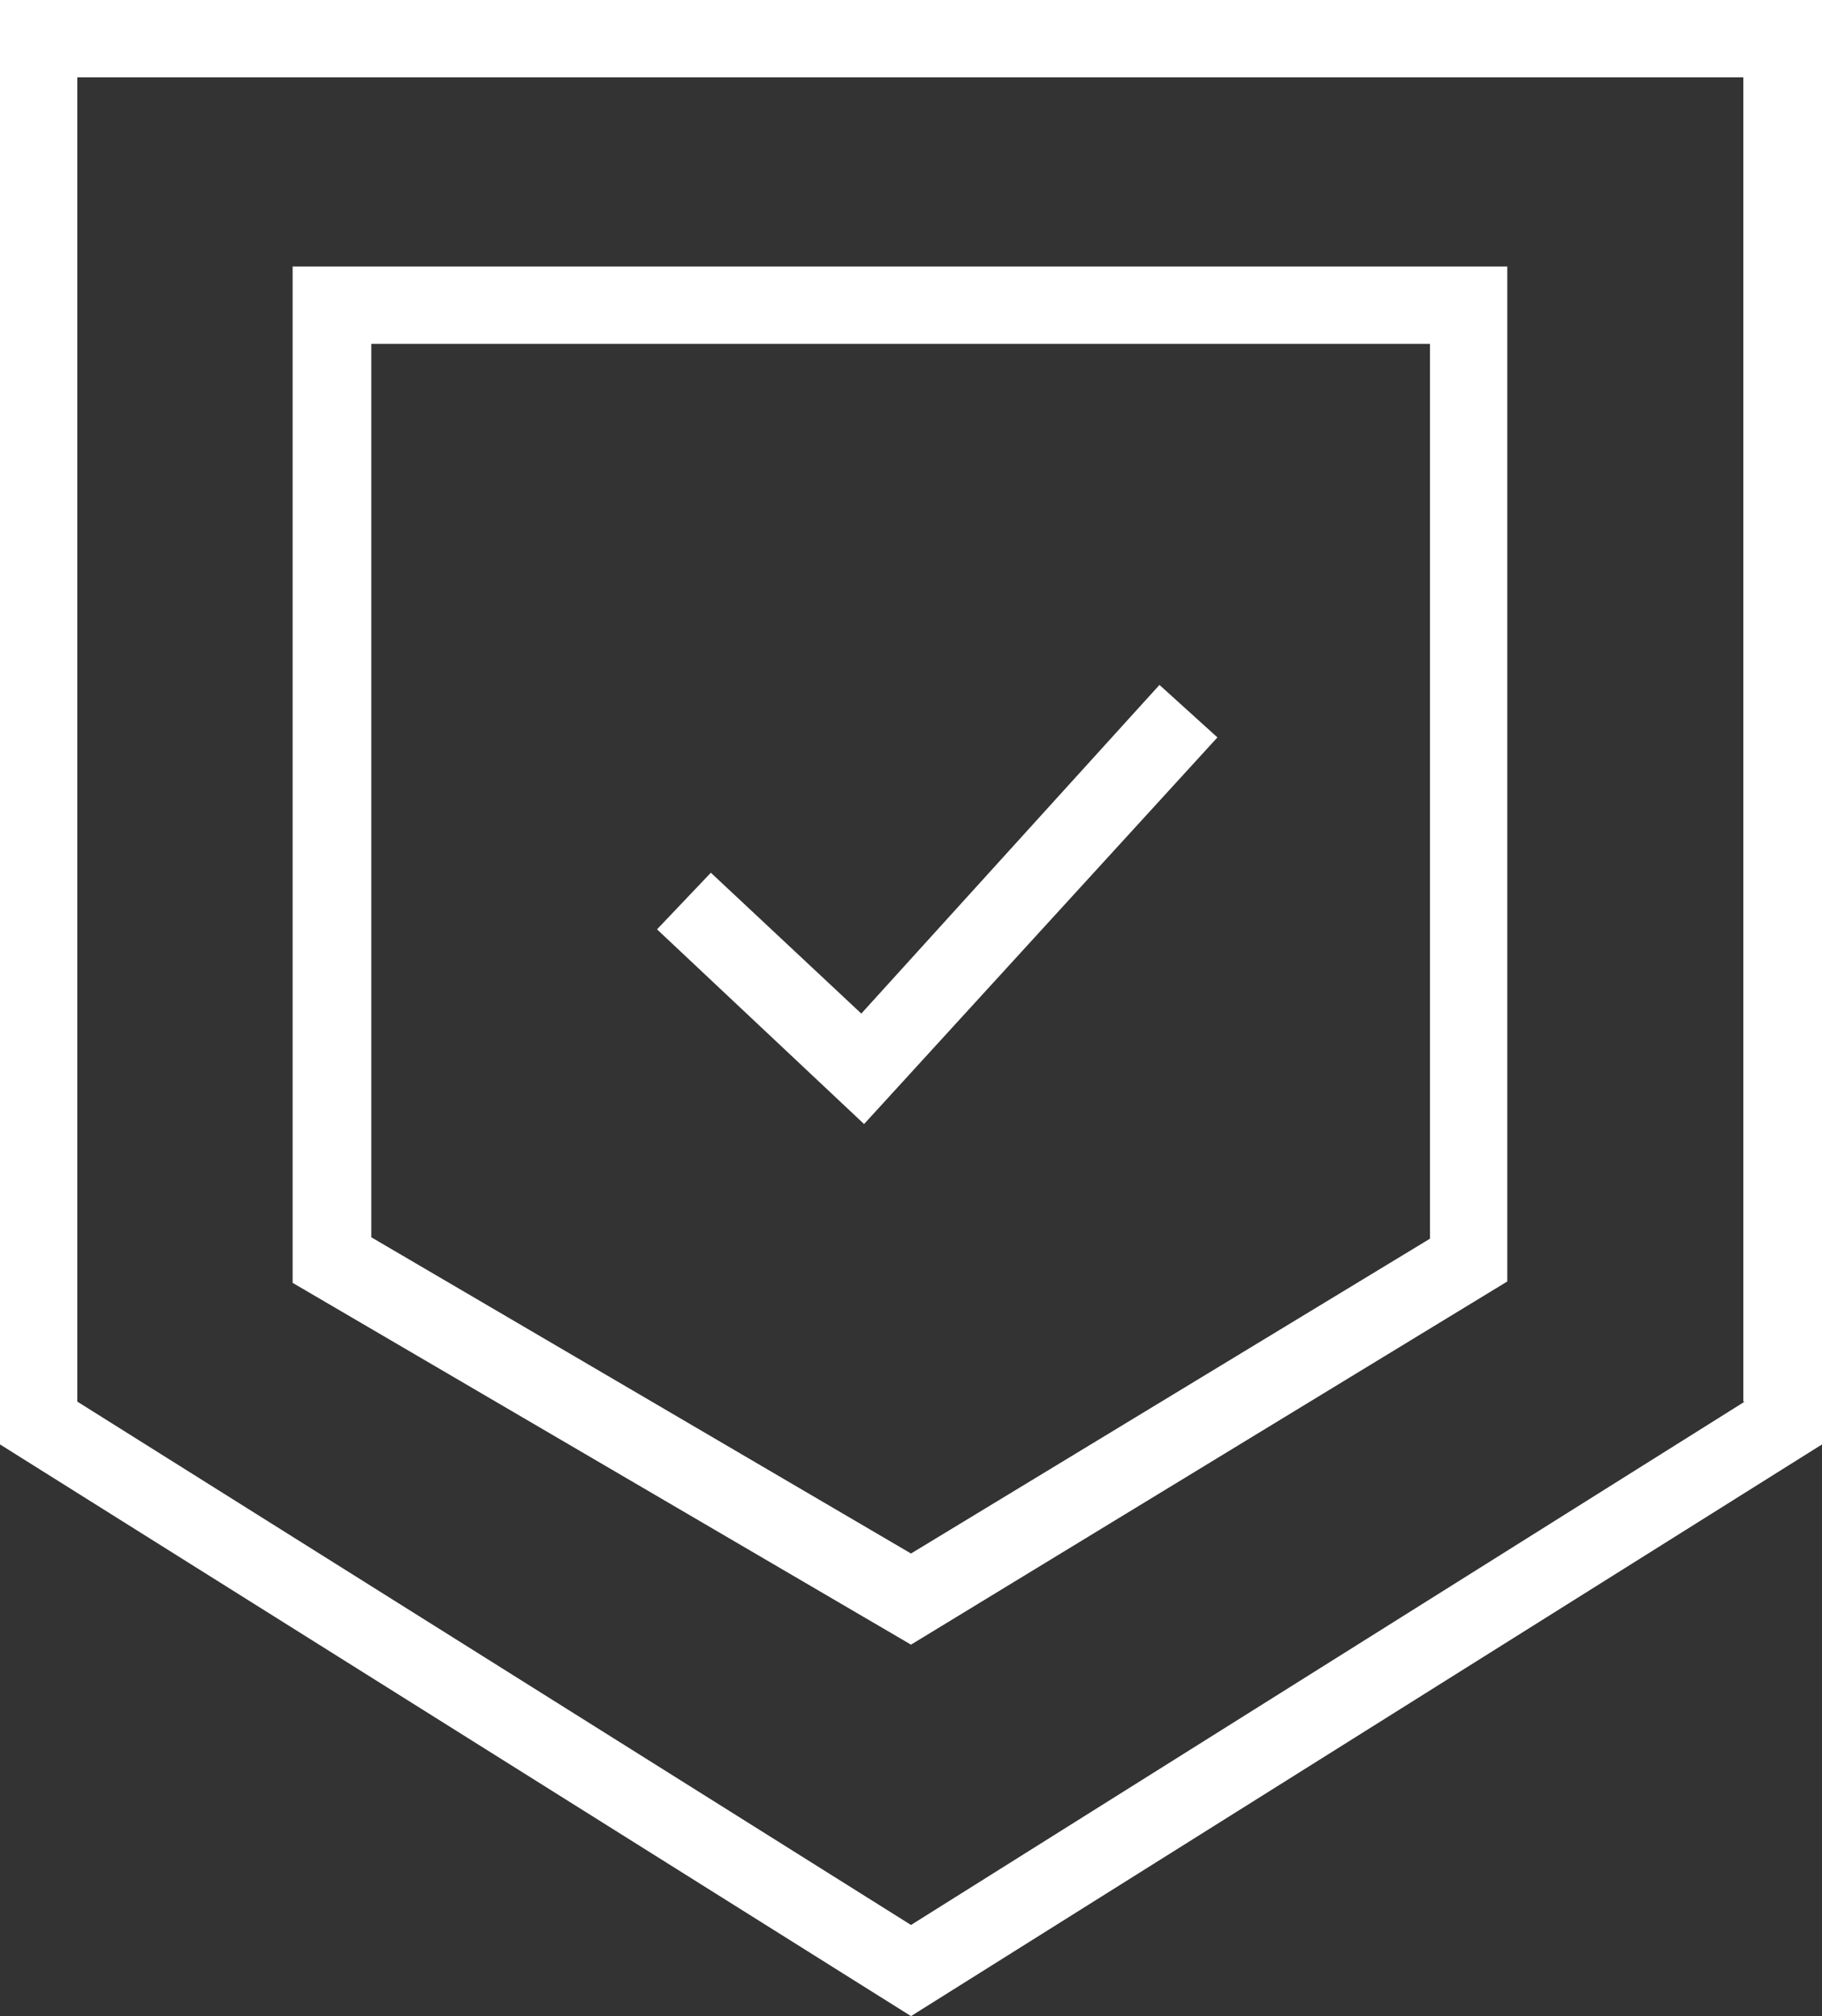 <?xml version="1.0" encoding="utf-8"?>
<svg version="1.1" id="Layer_1" xmlns="http://www.w3.org/2000/svg" xmlns:xlink="http://www.w3.org/1999/xlink" x="0px" y="0px"
	 viewBox="0 0 132 146" style="enable-background:new 0 0 132 146;" xml:space="preserve" width="132" height="146">
<rect x="0" y="0" width="132" height="146" fill="#333333" stroke="none"/>
<style type="text/css">
	.st0{fill:#FFFFFF;}
</style>
<g>
	<path class="st0" d="M84,49.6l4.2,3.8l-25.6,28l-15-14.1l3.9-4.1l10.9,10.2L84,49.6L84,49.6z M26.9,89.6V24.9h76.7v64.8L66,112.5L26.9,89.6
			L26.9,89.6z M109.2,92.8V19.3h-88v73.6L66,119.1L109.2,92.8L109.2,92.8z M126.4,101.5L66,139.4L5.6,101.5V5.6h120.7V101.5
			L126.4,101.5z M0,0v104.6L66,146l66-41.4V0H0L0,0z"/>
</g>
</svg>
